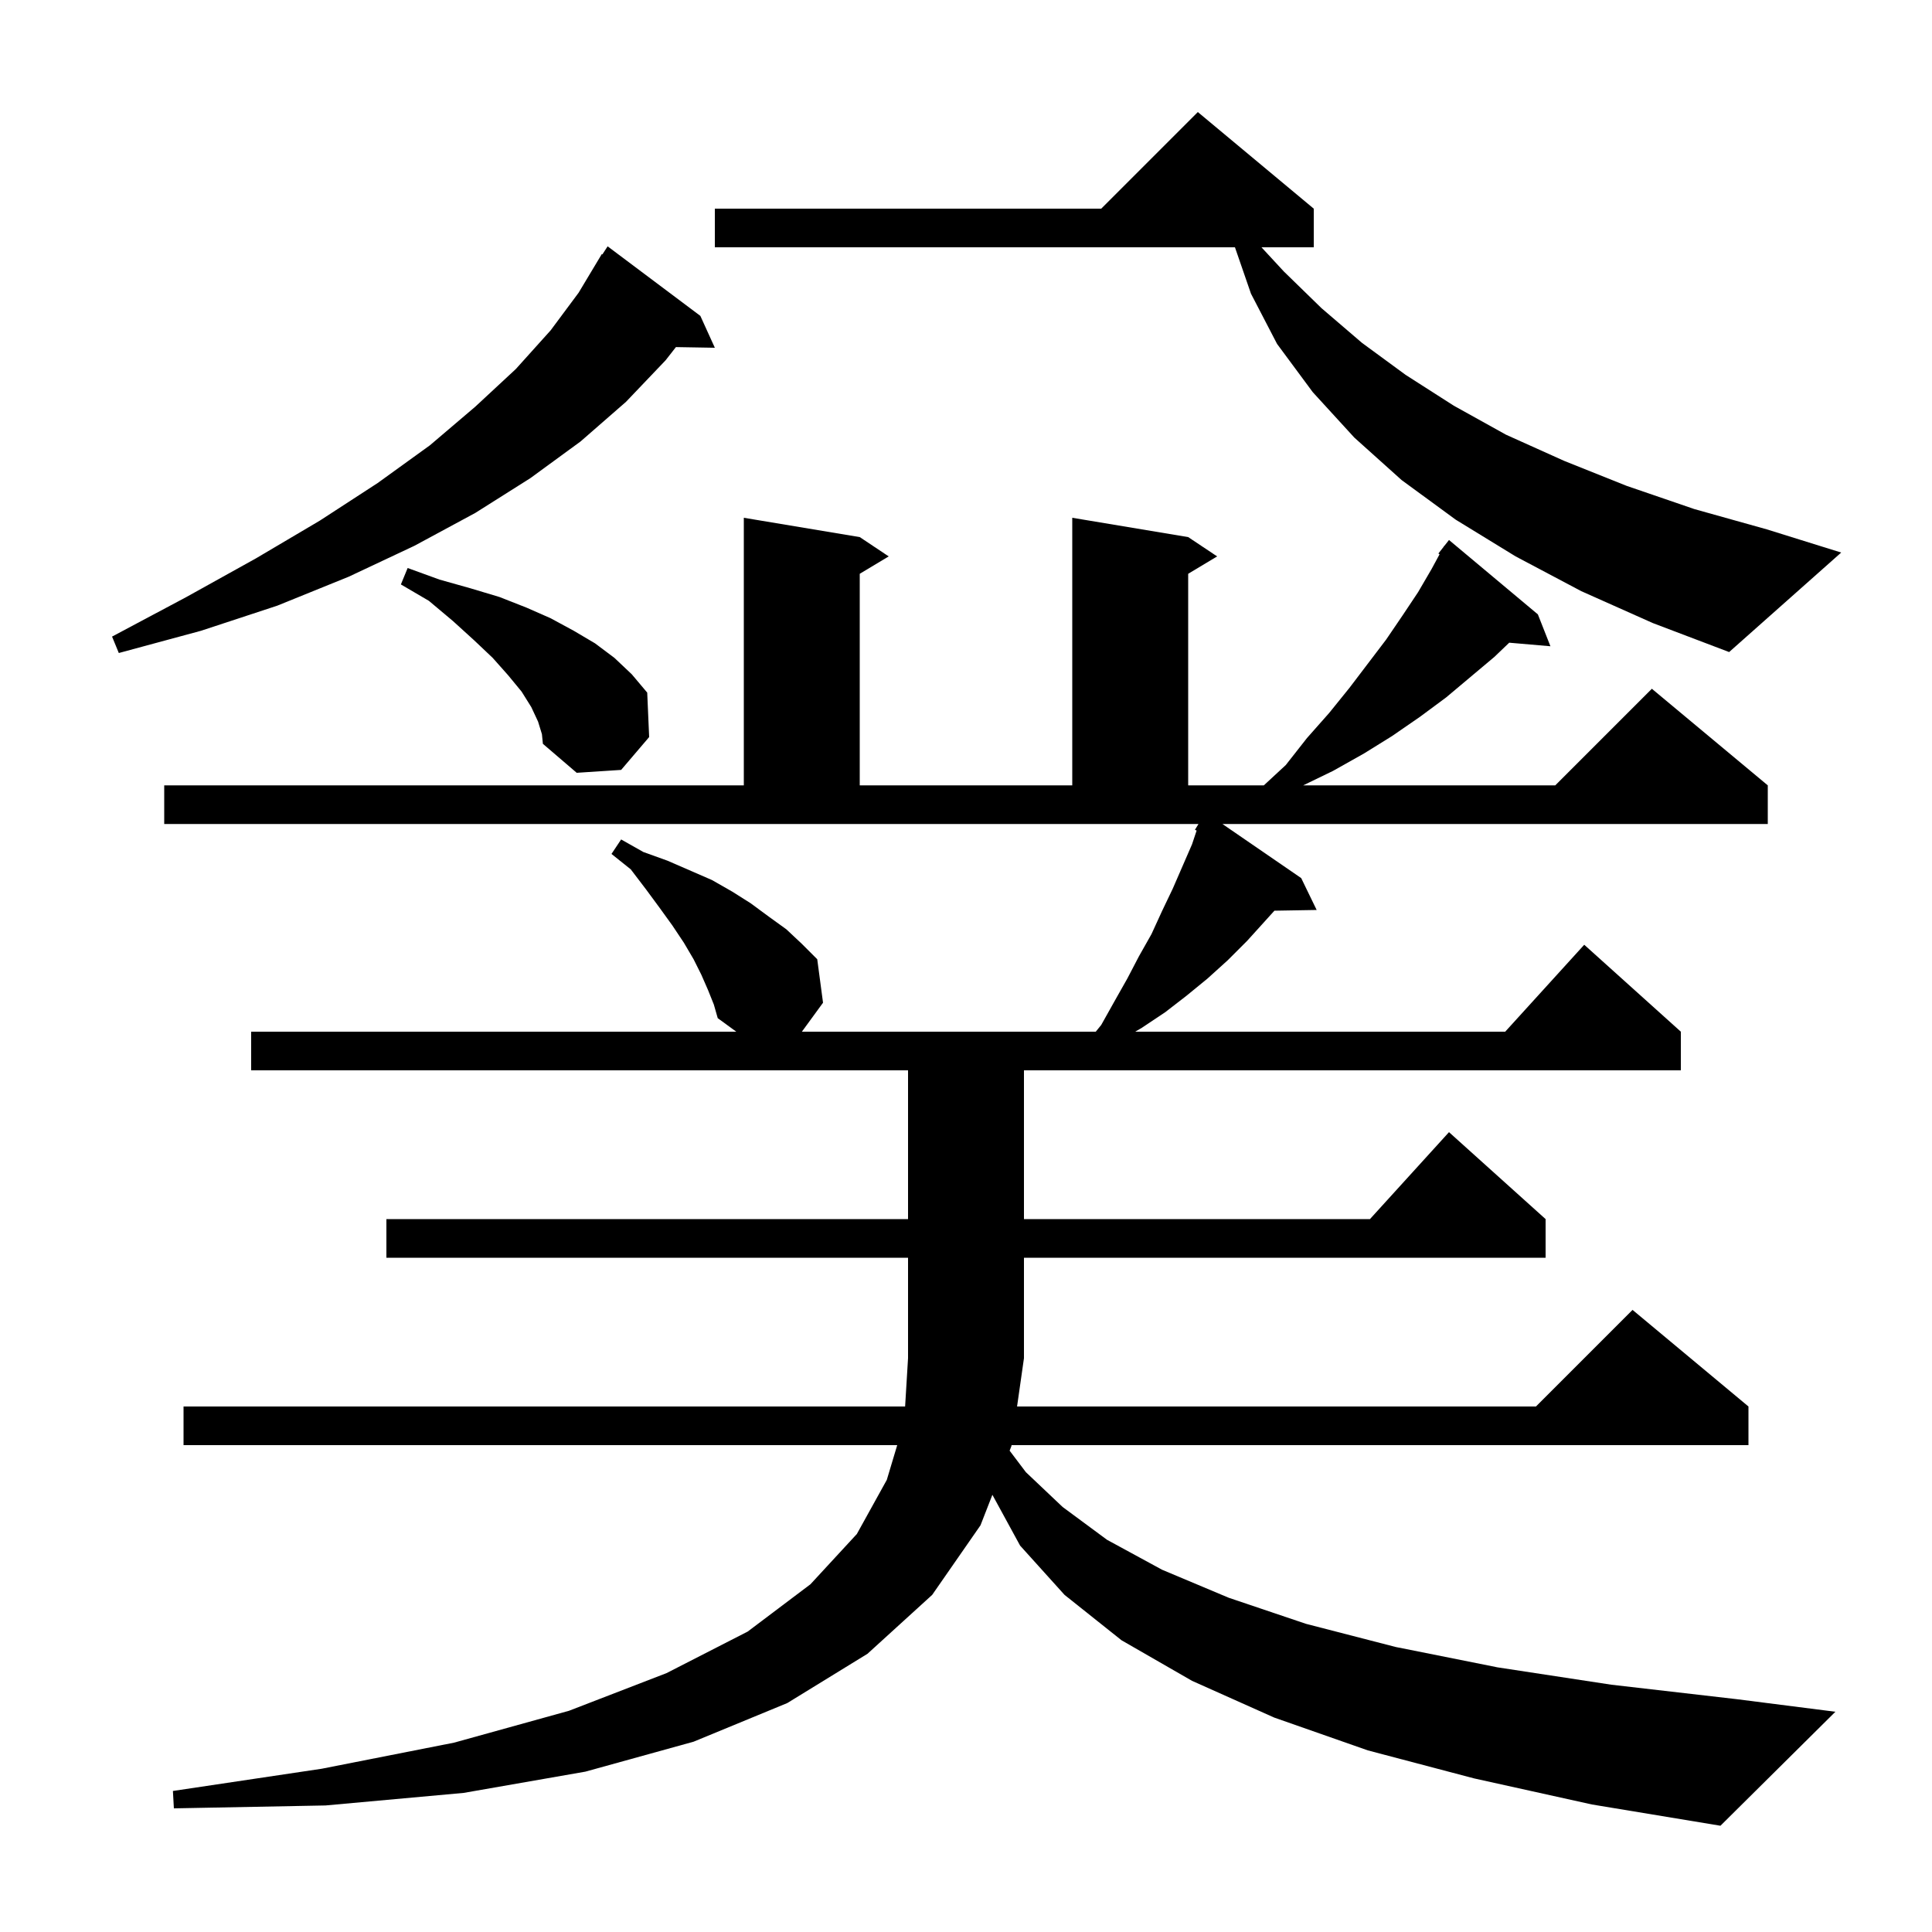<svg xmlns="http://www.w3.org/2000/svg" xmlns:xlink="http://www.w3.org/1999/xlink" version="1.1" baseProfile="full" viewBox="0 0 200 200" width="200" height="200"><g fill="currentColor"><path d="M 152.6 184.1 L 141.6 181.2 L 131.9 177.8 L 123.4 174.0 L 116.1 169.8 L 110.2 165.1 L 105.6 160.0 L 102.732 154.742 L 101.5 157.9 L 96.5 165.1 L 89.8 171.2 L 81.5 176.3 L 71.8 180.3 L 60.6 183.4 L 48.0 185.6 L 33.7 186.9 L 18.0 187.2 L 17.9 185.4 L 33.3 183.1 L 47.0 180.4 L 58.9 177.1 L 69.0 173.2 L 77.4 168.9 L 83.9 164.0 L 88.7 158.8 L 91.8 153.2 L 92.88 149.6 L 19.0 149.6 L 19.0 145.6 L 93.697 145.6 L 94.0 140.6 L 94.0 130.2 L 40.0 130.2 L 40.0 126.2 L 94.0 126.2 L 94.0 110.8 L 26.0 110.8 L 26.0 106.8 L 76.219 106.8 L 74.3 105.4 L 73.9 104.0 L 73.3 102.5 L 72.6 100.9 L 71.8 99.3 L 70.8 97.6 L 69.6 95.8 L 68.3 94.0 L 66.9 92.1 L 65.3 90.0 L 63.3 88.4 L 64.3 86.9 L 66.6 88.2 L 69.1 89.1 L 73.7 91.1 L 75.8 92.3 L 77.7 93.5 L 79.6 94.9 L 81.4 96.2 L 83.0 97.7 L 84.6 99.3 L 85.2 103.8 L 83.011 106.8 L 113.433 106.8 L 114.0 106.1 L 115.4 103.6 L 116.7 101.3 L 117.9 99.0 L 119.2 96.7 L 120.3 94.3 L 121.4 92.0 L 123.4 87.4 L 123.874 85.979 L 123.7 85.9 L 124.067 85.3 L 17.0 85.3 L 17.0 81.3 L 77.0 81.3 L 77.0 53.6 L 89.0 55.6 L 92.0 57.6 L 89.0 59.4 L 89.0 81.3 L 111.0 81.3 L 111.0 53.6 L 123.0 55.6 L 126.0 57.6 L 123.0 59.4 L 123.0 81.3 L 130.832 81.3 L 133.1 79.2 L 135.3 76.4 L 137.6 73.8 L 139.7 71.2 L 143.5 66.2 L 145.2 63.7 L 146.8 61.3 L 148.2 58.9 L 149.025 57.377 L 148.9 57.3 L 149.437 56.617 L 149.5 56.5 L 149.518 56.513 L 150.0 55.9 L 159.2 63.6 L 160.5 66.9 L 156.234 66.532 L 154.7 68.0 L 149.7 72.2 L 147.0 74.2 L 144.1 76.2 L 141.2 78.0 L 138.0 79.8 L 134.906 81.3 L 161.0 81.3 L 171.0 71.3 L 183.0 81.3 L 183.0 85.3 L 126.547 85.3 L 134.7 90.9 L 136.3 94.2 L 131.927 94.275 L 129.1 97.4 L 127.1 99.4 L 125.0 101.3 L 122.8 103.1 L 120.6 104.8 L 118.2 106.4 L 117.514 106.8 L 155.818 106.8 L 164.0 97.8 L 174.0 106.8 L 174.0 110.8 L 106.0 110.8 L 106.0 126.2 L 141.818 126.2 L 150.0 117.2 L 160.0 126.2 L 160.0 130.2 L 106.0 130.2 L 106.0 140.6 L 105.286 145.6 L 159.0 145.6 L 169.0 135.6 L 181.0 145.6 L 181.0 149.6 L 104.714 149.6 L 104.7 149.7 L 104.516 150.172 L 106.2 152.4 L 110.0 156.0 L 114.6 159.4 L 120.3 162.5 L 127.2 165.4 L 135.2 168.1 L 144.5 170.5 L 155.0 172.6 L 166.8 174.4 L 179.8 175.9 L 190.0 177.2 L 178.1 189.0 L 164.8 186.8 Z M 55.7 74.7 L 55.0 73.2 L 54.0 71.6 L 52.6 69.9 L 51.0 68.1 L 49.1 66.3 L 46.9 64.3 L 44.4 62.2 L 41.5 60.5 L 42.2 58.8 L 45.5 60.0 L 48.7 60.9 L 51.7 61.8 L 54.5 62.9 L 57.0 64.0 L 59.4 65.3 L 61.6 66.6 L 63.6 68.1 L 65.4 69.8 L 67.0 71.7 L 67.2 76.3 L 64.3 79.7 L 59.7 80.0 L 56.2 77.0 L 56.1 76.0 Z M 72.5 32.7 L 74.0 36.0 L 69.972 35.931 L 68.9 37.3 L 64.8 41.6 L 60.1 45.7 L 54.9 49.5 L 49.2 53.1 L 42.9 56.5 L 36.1 59.7 L 28.7 62.7 L 20.8 65.3 L 12.3 67.6 L 11.6 65.9 L 19.3 61.8 L 26.5 57.8 L 33.1 53.9 L 39.1 50.0 L 44.5 46.1 L 49.2 42.1 L 53.4 38.2 L 57.0 34.2 L 59.9 30.3 L 62.3 26.3 L 62.359 26.337 L 62.9 25.5 Z M 163.7 61.2 L 156.9 57.6 L 150.7 53.8 L 145.1 49.7 L 140.2 45.3 L 135.9 40.6 L 132.2 35.6 L 129.5 30.4 L 127.842 25.6 L 74.0 25.6 L 74.0 21.6 L 114.0 21.6 L 124.0 11.6 L 136.0 21.6 L 136.0 25.6 L 130.588 25.6 L 132.9 28.1 L 136.8 31.9 L 141.0 35.5 L 145.5 38.8 L 150.5 42.0 L 155.9 45.0 L 161.9 47.7 L 168.4 50.3 L 175.4 52.7 L 182.9 54.8 L 190.6 57.2 L 179.0 67.5 L 171.1 64.5 Z "/></g></svg>